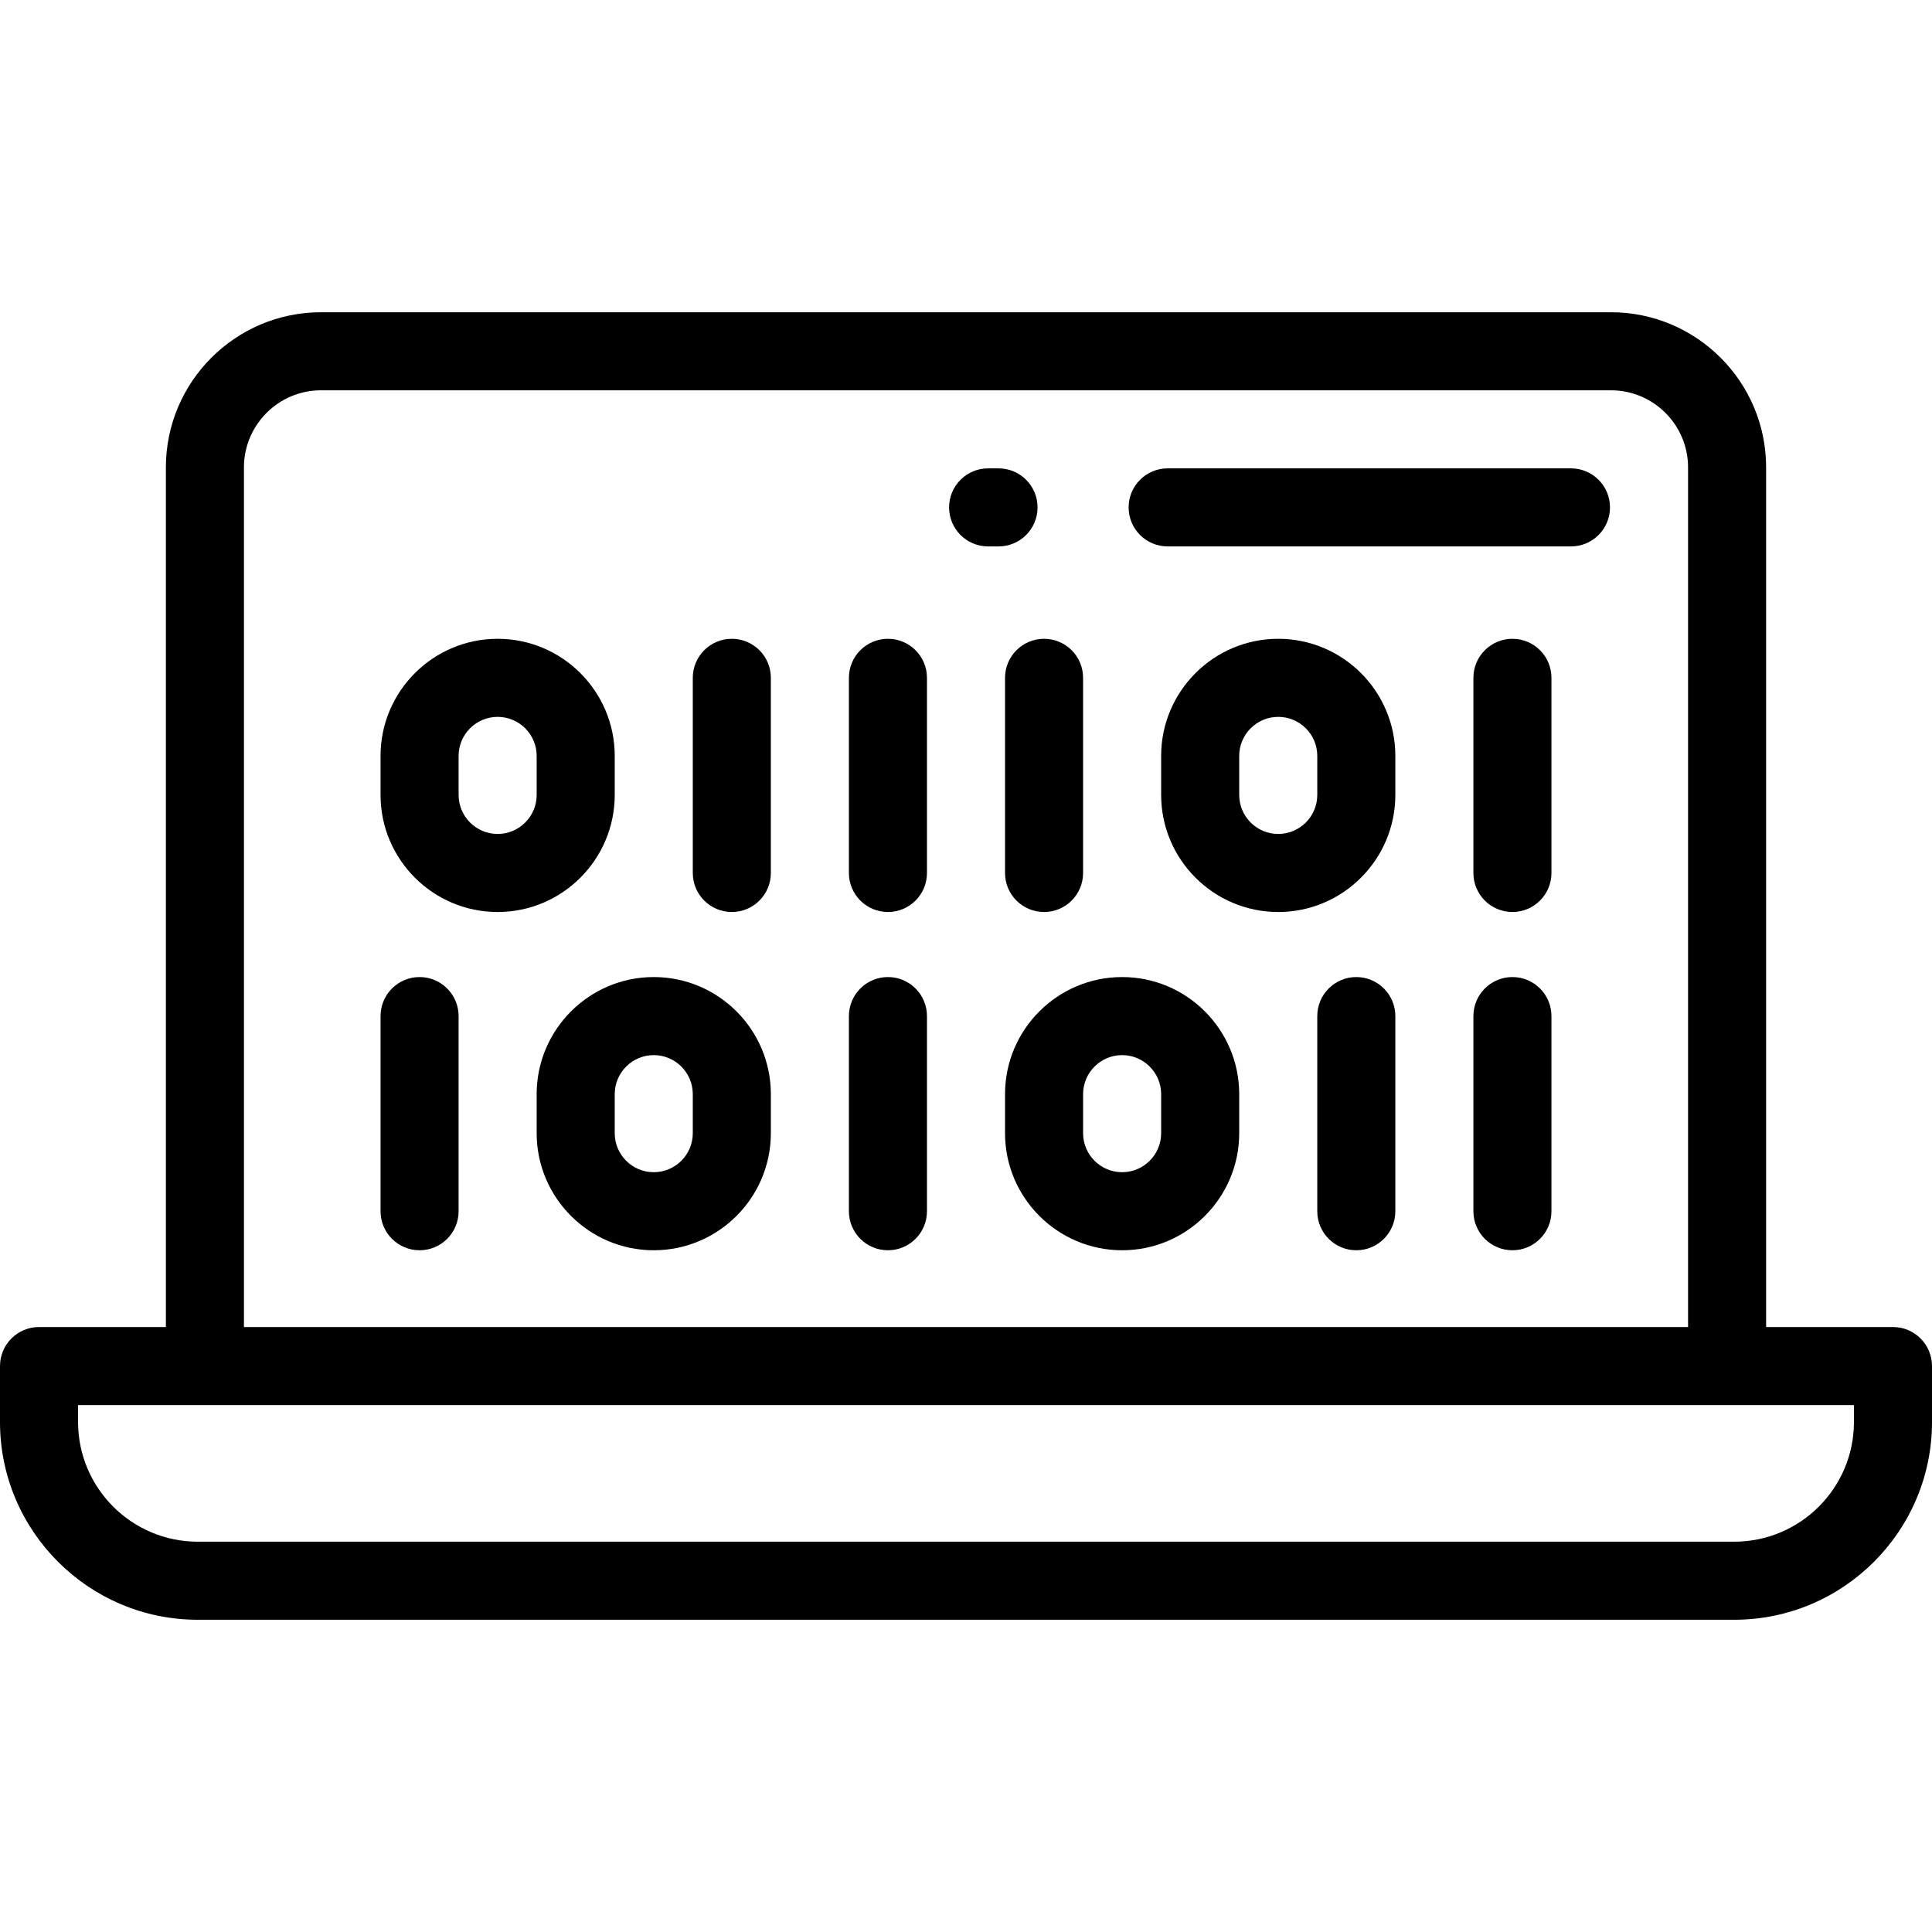 <?xml version="1.0" encoding="iso-8859-1"?>
<!-- Generator: Adobe Illustrator 19.0.0, SVG Export Plug-In . SVG Version: 6.00 Build 0)  -->
<svg version="1.1" id="Layer_1" xmlns="http://www.w3.org/2000/svg" xmlns:xlink="http://www.w3.org/1999/xlink" x="0px" y="0px"
	 viewBox="0 0 512 512" style="enable-background:new 0 0 512 512;" xml:space="preserve">
<g>
	<g>
		<g>
			<path d="M501.657,351.677H468.04V123.863c0-22.671-18.444-41.115-41.115-41.115H85.075c-22.671,0-41.115,18.444-41.115,41.115
				v227.814H10.343C4.631,351.677,0,356.308,0,362.02v14.825c0,28.897,23.51,52.407,52.407,52.407h407.187
				c28.896,0,52.406-23.51,52.406-52.407V362.02C512,356.308,507.369,351.677,501.657,351.677z M64.646,123.863
				c0-11.264,9.164-20.428,20.428-20.428h341.851c11.264,0,20.428,9.164,20.428,20.428v227.814H64.646V123.863z M491.313,376.845
				c0,17.491-14.229,31.72-31.72,31.72H52.407c-17.491,0-31.72-14.229-31.72-31.72v-4.482h470.626V376.845z"/>
			<path d="M416.323,124.121H309.441c-5.713,0-10.343,4.631-10.343,10.343s4.631,10.343,10.343,10.343h106.882
				c5.713,0,10.343-4.631,10.343-10.343C426.667,128.752,422.036,124.121,416.323,124.121z"/>
			<path d="M274.963,134.465c0-5.713-4.631-10.343-10.343-10.343h-2.759c-5.713,0-10.343,4.631-10.343,10.343
				s4.631,10.343,10.343,10.343h2.759C270.332,144.808,274.963,140.177,274.963,134.465z"/>
			<path d="M162.909,210.662v-10.343c0-17.11-13.92-31.03-31.03-31.03s-31.03,13.92-31.03,31.03v10.343
				c0,17.11,13.92,31.03,31.03,31.03S162.909,227.772,162.909,210.662z M142.222,210.662c0,5.703-4.64,10.343-10.343,10.343
				s-10.343-4.64-10.343-10.343v-10.343c0-5.703,4.64-10.343,10.343-10.343s10.343,4.64,10.343,10.343V210.662z"/>
			<path d="M173.253,258.93c-17.11,0-31.03,13.92-31.03,31.03v10.343c0,17.11,13.92,31.03,31.03,31.03
				c17.11,0,31.03-13.92,31.03-31.03v-10.343C204.283,272.85,190.363,258.93,173.253,258.93z M183.596,300.304
				c0,5.703-4.64,10.343-10.343,10.343c-5.703,0-10.343-4.64-10.343-10.343v-10.343c0-5.703,4.64-10.343,10.343-10.343
				c5.703,0,10.343,4.64,10.343,10.343V300.304z"/>
			<path d="M297.374,258.93c-17.11,0-31.03,13.92-31.03,31.03v10.343c0,17.11,13.92,31.03,31.03,31.03
				c17.11,0,31.03-13.92,31.03-31.03v-10.343C328.404,272.85,314.484,258.93,297.374,258.93z M307.717,300.304
				c0,5.703-4.64,10.343-10.343,10.343c-5.703,0-10.343-4.64-10.343-10.343v-10.343c0-5.703,4.64-10.343,10.343-10.343
				c5.703,0,10.343,4.64,10.343,10.343V300.304z"/>
			<path d="M338.747,169.288c-17.11,0-31.03,13.92-31.03,31.03v10.343c0,17.11,13.92,31.03,31.03,31.03s31.03-13.92,31.03-31.03
				v-10.343C369.778,183.208,355.858,169.288,338.747,169.288z M349.091,210.662c0,5.703-4.64,10.343-10.343,10.343
				s-10.343-4.64-10.343-10.343v-10.343c0-5.703,4.64-10.343,10.343-10.343s10.343,4.64,10.343,10.343V210.662z"/>
			<path d="M193.939,169.288c-5.713,0-10.343,4.631-10.343,10.343v51.717c0,5.713,4.631,10.343,10.343,10.343
				c5.713,0,10.343-4.631,10.343-10.343v-51.717C204.283,173.919,199.652,169.288,193.939,169.288z"/>
			<path d="M111.192,258.93c-5.713,0-10.343,4.631-10.343,10.343v51.717c0,5.713,4.631,10.343,10.343,10.343
				c5.713,0,10.343-4.631,10.343-10.343v-51.717C121.535,263.561,116.905,258.93,111.192,258.93z"/>
			<path d="M235.313,169.288c-5.713,0-10.343,4.631-10.343,10.343v51.717c0,5.713,4.631,10.343,10.343,10.343
				c5.713,0,10.343-4.631,10.343-10.343v-51.717C245.657,173.919,241.026,169.288,235.313,169.288z"/>
			<path d="M359.434,258.93c-5.713,0-10.343,4.631-10.343,10.343v51.717c0,5.713,4.631,10.343,10.343,10.343
				c5.713,0,10.343-4.631,10.343-10.343v-51.717C369.778,263.561,365.147,258.93,359.434,258.93z"/>
			<path d="M266.343,179.631v51.717c0,5.713,4.631,10.343,10.343,10.343s10.343-4.631,10.343-10.343v-51.717
				c0-5.713-4.631-10.343-10.343-10.343S266.343,173.919,266.343,179.631z"/>
			<path d="M400.808,169.288c-5.713,0-10.343,4.631-10.343,10.343v51.717c0,5.713,4.631,10.343,10.343,10.343
				s10.343-4.631,10.343-10.343v-51.717C411.152,173.919,406.521,169.288,400.808,169.288z"/>
			<path d="M400.808,258.93c-5.713,0-10.343,4.631-10.343,10.343v51.717c0,5.713,4.631,10.343,10.343,10.343
				s10.343-4.631,10.343-10.343v-51.717C411.152,263.561,406.521,258.93,400.808,258.93z"/>
			<path d="M235.313,258.93c-5.713,0-10.343,4.631-10.343,10.343v51.717c0,5.713,4.631,10.343,10.343,10.343
				c5.713,0,10.343-4.631,10.343-10.343v-51.717C245.657,263.561,241.026,258.93,235.313,258.93z"/>
		</g>
	</g>
</g>
<g>
</g>
<g>
</g>
<g>
</g>
<g>
</g>
<g>
</g>
<g>
</g>
<g>
</g>
<g>
</g>
<g>
</g>
<g>
</g>
<g>
</g>
<g>
</g>
<g>
</g>
<g>
</g>
<g>
</g>
</svg>
